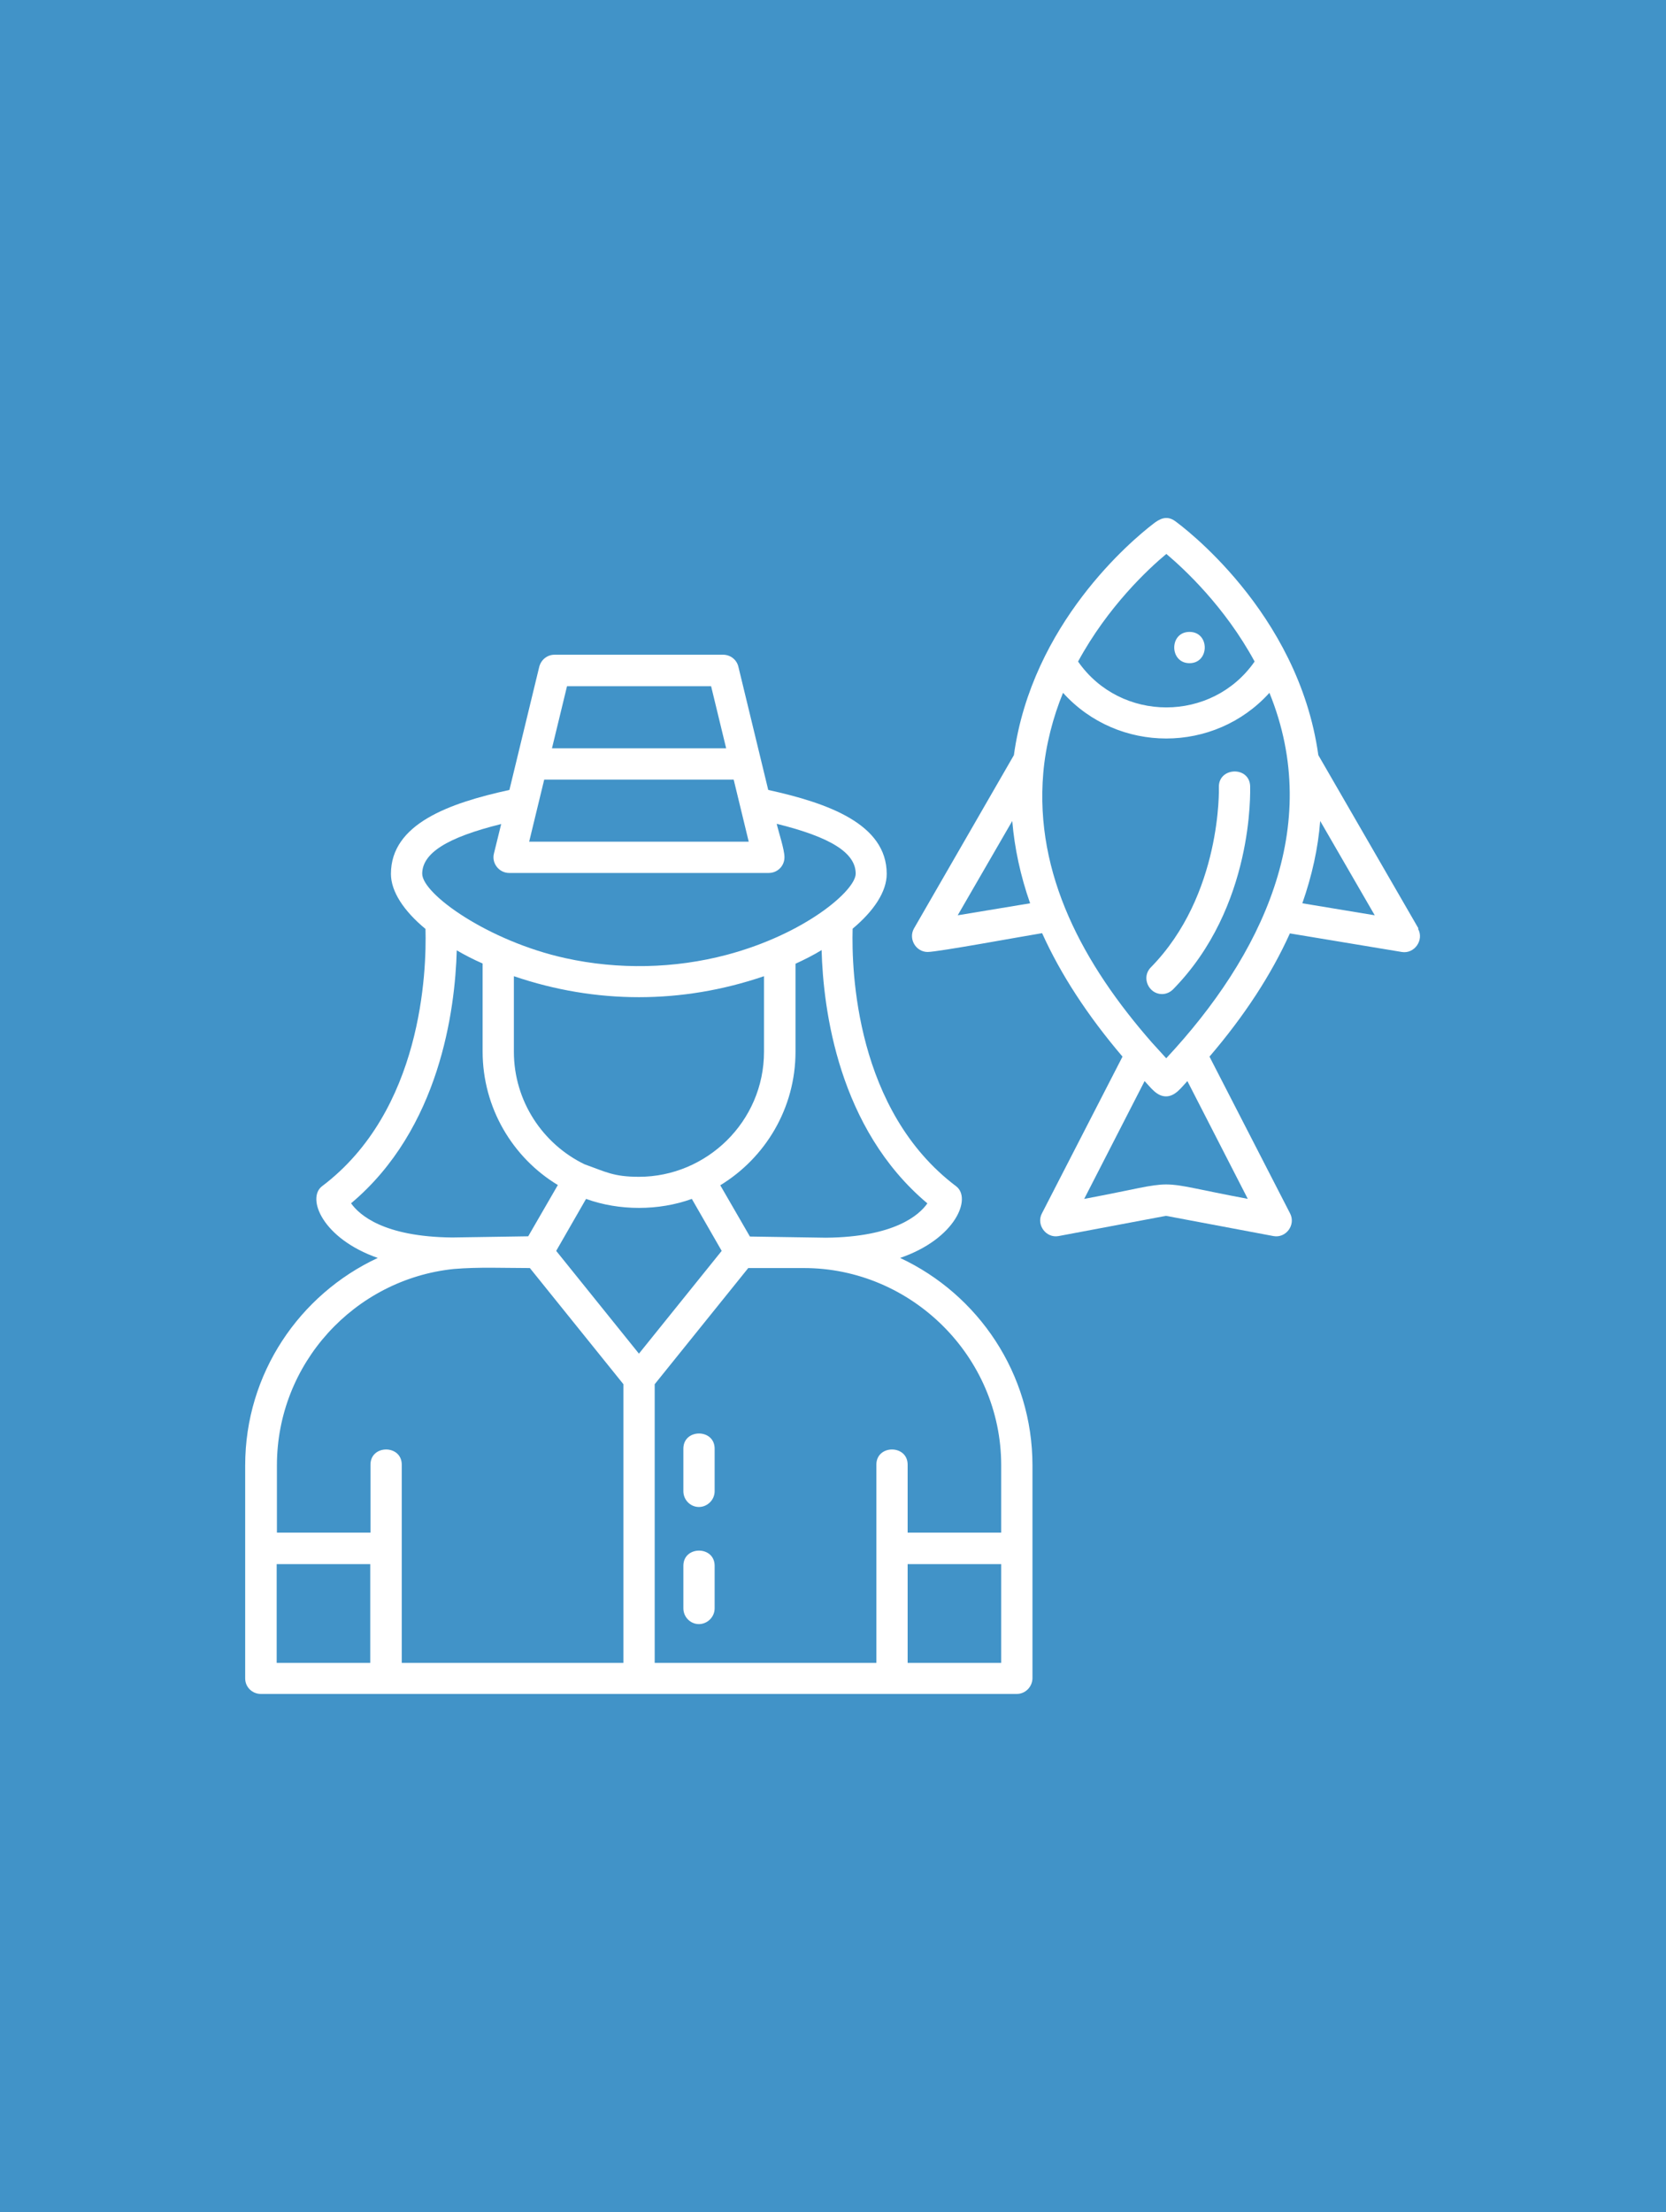 <?xml version="1.0" encoding="UTF-8"?>
<svg id="Layer_1" data-name="Layer 1" xmlns="http://www.w3.org/2000/svg" viewBox="0 0 70.87 94.07">
  <defs>
    <style>
      .cls-1 {
        fill: #fff;
      }

      .cls-2 {
        fill: #4193c8;
      }
    </style>
  </defs>
  <rect class="cls-2" width="70.87" height="94.07"/>
  <path class="cls-1" d="M29.07,61.6v1.81c0,.37.3.67.66.67s.67-.3.67-.67v-1.81c0-.86-1.33-.86-1.33,0"/>
  <path class="cls-1" d="M29.07,66.58v1.81c0,.37.3.67.66.67s.67-.3.67-.67v-1.81c0-.86-1.33-.86-1.33,0"/>
  <path class="cls-1" d="M55.4,38.41c.41-1.17.67-2.34.76-3.5l2.32,4.01-3.08-.51ZM49.61,45l-.61-.67c-2.91-3.32-4.99-7.14-4.62-11.46.1-1.18.42-2.39.84-3.41,2.34,2.59,6.44,2.59,8.78,0,2.32,5.7-.33,11.19-4.39,15.54M53.09,50.98c-4.38-.82-2.59-.82-6.97,0l2.57-5.01c.25.26.51.65.91.65s.66-.39.91-.65l2.57,5.01ZM49.61,23.55c.76.64,2.49,2.24,3.76,4.58-1.81,2.6-5.7,2.6-7.51,0,1.27-2.34,2.99-3.94,3.76-4.58M40.74,38.92l2.32-4.01c.1,1.17.35,2.33.76,3.5l-3.08.51ZM60.34,39.48l-4.26-7.37c-.85-6.12-5.87-9.79-6.09-9.95-.36-.26-.66-.1-.94.12-.91.7-5.15,4.24-5.92,9.83l-4.25,7.37c-.25.44.08,1,.58,1,.44,0,4.12-.68,4.87-.8.79,1.75,1.93,3.5,3.42,5.25l-3.43,6.67c-.25.48.18,1.06.71.96l4.57-.86,4.57.86c.53.1.96-.47.71-.96l-3.43-6.67c1.49-1.74,2.63-3.49,3.42-5.24l4.76.79c.54.09.96-.51.69-.99"/>
  <path class="cls-1" d="M42.59,65.17h-3.98v-2.89c0-.86-1.33-.86-1.33,0v8.43h-9.43v-11.85l3.98-4.94h2.37c4.55,0,8.39,3.74,8.39,8.39v2.86ZM42.59,70.71h-3.98v-4.2h3.98v4.2ZM23.66,53.19l1.27-2.21c1.41.51,3.09.51,4.5,0l1.27,2.21-3.52,4.37-3.52-4.37ZM26.52,70.71h-9.43v-8.43c0-.86-1.33-.86-1.33,0v2.89h-3.98v-2.86c0-4.33,3.3-7.91,7.52-8.35,1.07-.09,2.16-.04,3.24-.04l3.98,4.94v11.85ZM15.75,70.71h-3.98v-4.2h3.98v4.2ZM14.93,51.17c3.78-3.17,4.43-8.23,4.5-10.76.34.2.71.39,1.1.56v3.74c0,2.4,1.28,4.52,3.2,5.68l-1.26,2.18-3.24.05c-2.91-.03-3.95-.96-4.3-1.46M17.96,37.16c0-.88,1.05-1.55,3.36-2.12l-.31,1.26c-.1.41.22.82.65.82h11.04c.37,0,.67-.29.67-.67,0-.33-.25-1.07-.33-1.42,2.31.57,3.36,1.24,3.36,2.12,0,.71-2.14,2.56-5.48,3.45-2.23.59-4.62.64-6.88.14-3.26-.72-6.08-2.72-6.08-3.59M23.15,33.15h8.06l.64,2.64h-9.34l.64-2.64ZM24.12,29.18h6.13l.64,2.64h-7.41l.64-2.64ZM27.18,50.04c-1.08,0-1.41-.21-2.31-.53-1.78-.86-3.01-2.69-3.01-4.79v-3.21c3.49,1.19,7.15,1.19,10.64,0v3.21c0,2.98-2.45,5.32-5.32,5.32M39.45,51.17c-.35.5-1.4,1.43-4.31,1.46l-3.24-.05-1.26-2.18c1.92-1.17,3.2-3.28,3.2-5.68v-3.74c.39-.18.77-.37,1.11-.58.07,2.53.71,7.59,4.5,10.77M38.29,53.49c2.36-.81,3.06-2.54,2.38-3.05-4.27-3.22-4.45-9.15-4.4-10.95.91-.76,1.45-1.58,1.45-2.33,0-2.12-2.49-3.01-5.04-3.57l-1.27-5.24c-.07-.3-.34-.51-.65-.51h-7.17c-.31,0-.57.21-.65.51l-1.27,5.24c-2.56.56-5.04,1.44-5.04,3.57,0,.75.55,1.58,1.47,2.34.05,1.8-.14,7.73-4.4,10.94-.67.51.02,2.23,2.37,3.05-3.33,1.55-5.64,4.92-5.64,8.82v9.06c0,.37.3.66.67.66h32.15c.37,0,.66-.3.67-.66v-9.06c0-3.9-2.31-7.27-5.63-8.82"/>
  <path class="cls-1" d="M50.6,28.2c.86,0,.87-1.33,0-1.33s-.86,1.33,0,1.33"/>
  <path class="cls-1" d="M51.85,33.48s.14,4.57-2.9,7.66c-.41.42-.09,1.13.48,1.13.17,0,.34-.07.47-.2,3.45-3.51,3.28-8.44,3.28-8.65-.04-.86-1.36-.8-1.33.06"/>
</svg>